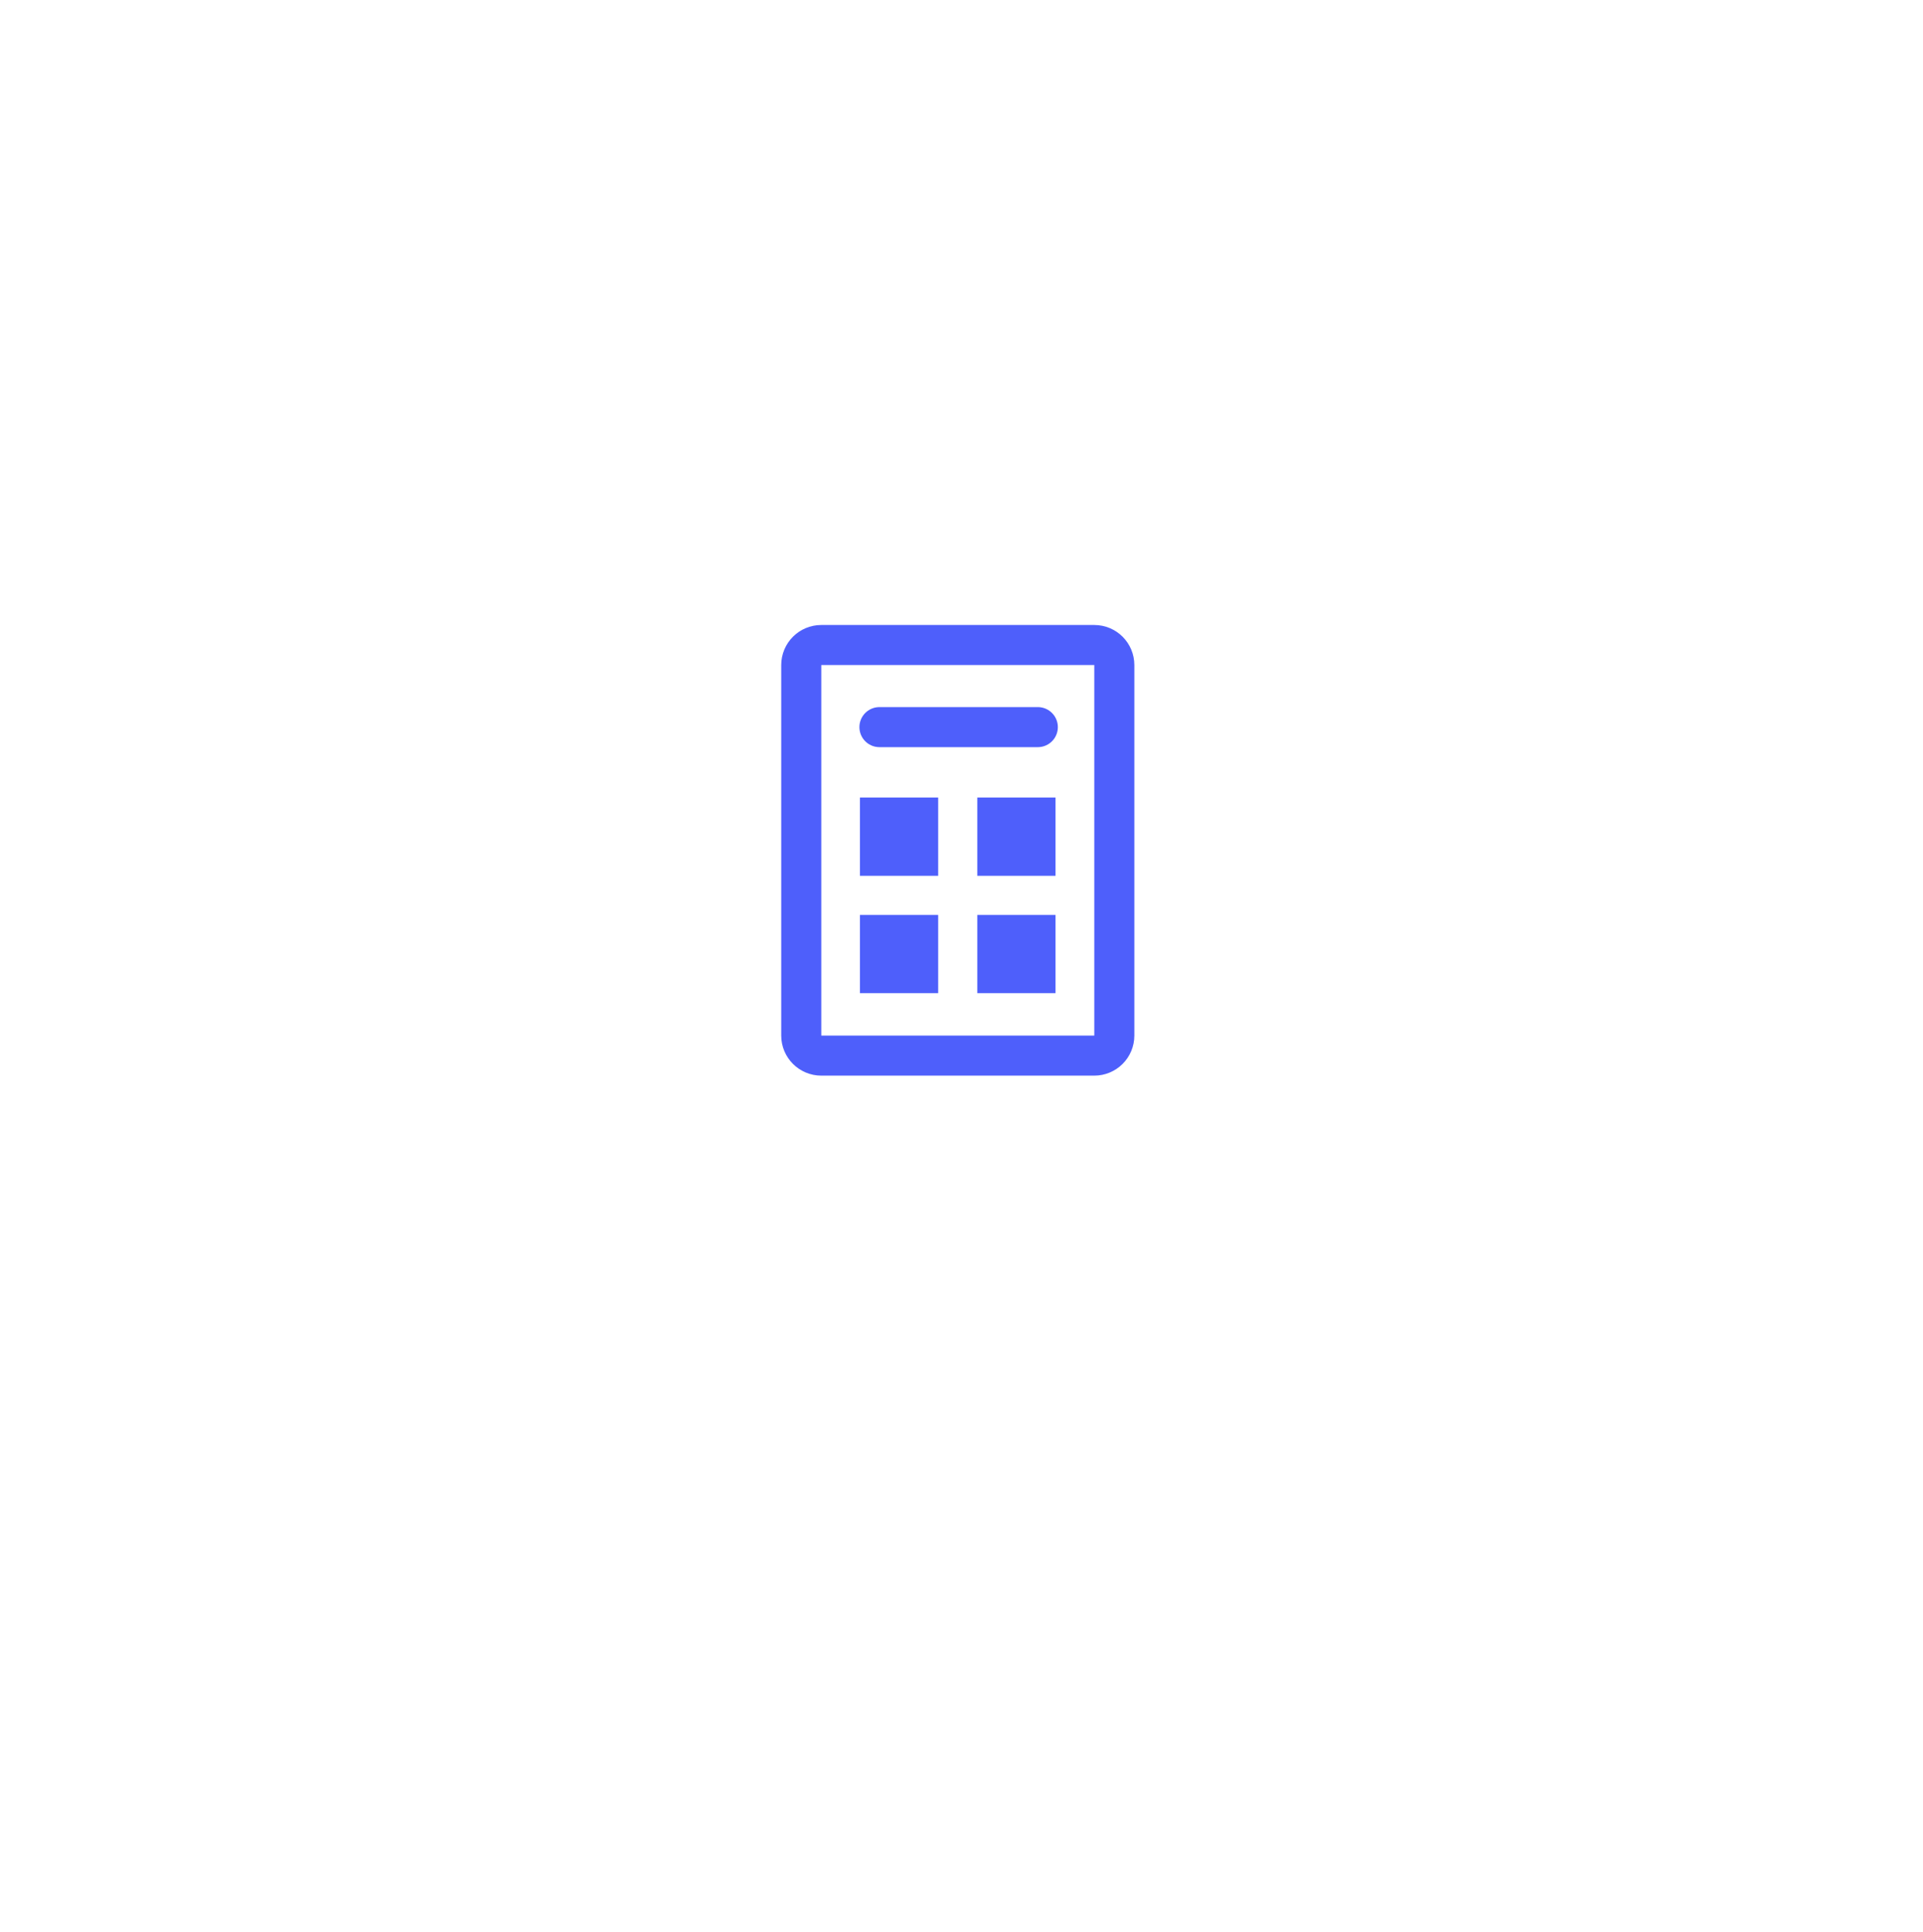<svg width="208" height="209" viewBox="0 0 208 209" fill="none" xmlns="http://www.w3.org/2000/svg">
<g filter="url(#filter0_bd_4100_86395)">
<rect x="52" y="39.878" width="103.965" height="103.965" rx="51.983" fill="white" fill-opacity="0.6" shape-rendering="crispEdges"/>
<rect x="52.812" y="40.69" width="102.341" height="102.341" rx="51.17" stroke="url(#paint0_linear_4100_86395)" stroke-width="1.624" shape-rendering="crispEdges"/>
</g>
<path d="M118.363 69.777H88.833C87.637 69.777 86.667 70.746 86.667 71.943V112.027C86.667 113.224 87.637 114.193 88.833 114.193H118.363C119.559 114.193 120.529 113.224 120.529 112.027V71.943C120.529 70.746 119.559 69.777 118.363 69.777Z" stroke="#4E5FFB" stroke-width="4.332" stroke-miterlimit="10"/>
<path d="M95.18 88.445H99.311L99.311 92.576L95.18 92.576L95.18 88.445Z" stroke="#4E5FFB" stroke-width="4.332" stroke-miterlimit="10"/>
<path d="M107.874 88.445L112.005 88.445V92.576H107.874L107.874 88.445Z" stroke="#4E5FFB" stroke-width="4.332" stroke-miterlimit="10"/>
<path d="M95.18 101.14H99.311L99.311 105.271L95.18 105.271L95.18 101.14Z" stroke="#4E5FFB" stroke-width="4.332" stroke-miterlimit="10"/>
<path d="M107.874 101.14L112.005 101.14V105.271L107.874 105.271L107.874 101.14Z" stroke="#4E5FFB" stroke-width="4.332" stroke-miterlimit="10"/>
<path d="M95.123 78.658L112.255 78.658" stroke="#4E5FFB" stroke-width="4.332" stroke-linecap="round"/>
<defs>
<filter id="filter0_bd_4100_86395" x="0.017" y="0.891" width="207.931" height="207.931" filterUnits="userSpaceOnUse" color-interpolation-filters="sRGB">
<feFlood flood-opacity="0" result="BackgroundImageFix"/>
<feGaussianBlur in="BackgroundImageFix" stdDeviation="6.498"/>
<feComposite in2="SourceAlpha" operator="in" result="effect1_backgroundBlur_4100_86395"/>
<feColorMatrix in="SourceAlpha" type="matrix" values="0 0 0 0 0 0 0 0 0 0 0 0 0 0 0 0 0 0 127 0" result="hardAlpha"/>
<feOffset dy="12.996"/>
<feGaussianBlur stdDeviation="25.991"/>
<feComposite in2="hardAlpha" operator="out"/>
<feColorMatrix type="matrix" values="0 0 0 0 0.078 0 0 0 0 0.122 0 0 0 0 0.298 0 0 0 0.07 0"/>
<feBlend mode="normal" in2="effect1_backgroundBlur_4100_86395" result="effect2_dropShadow_4100_86395"/>
<feBlend mode="normal" in="SourceGraphic" in2="effect2_dropShadow_4100_86395" result="shape"/>
</filter>
<linearGradient id="paint0_linear_4100_86395" x1="52" y1="39.878" x2="155.965" y2="143.843" gradientUnits="userSpaceOnUse">
<stop stop-color="white" stop-opacity="0.03"/>
<stop offset="1" stop-color="white"/>
</linearGradient>
</defs>
</svg>
